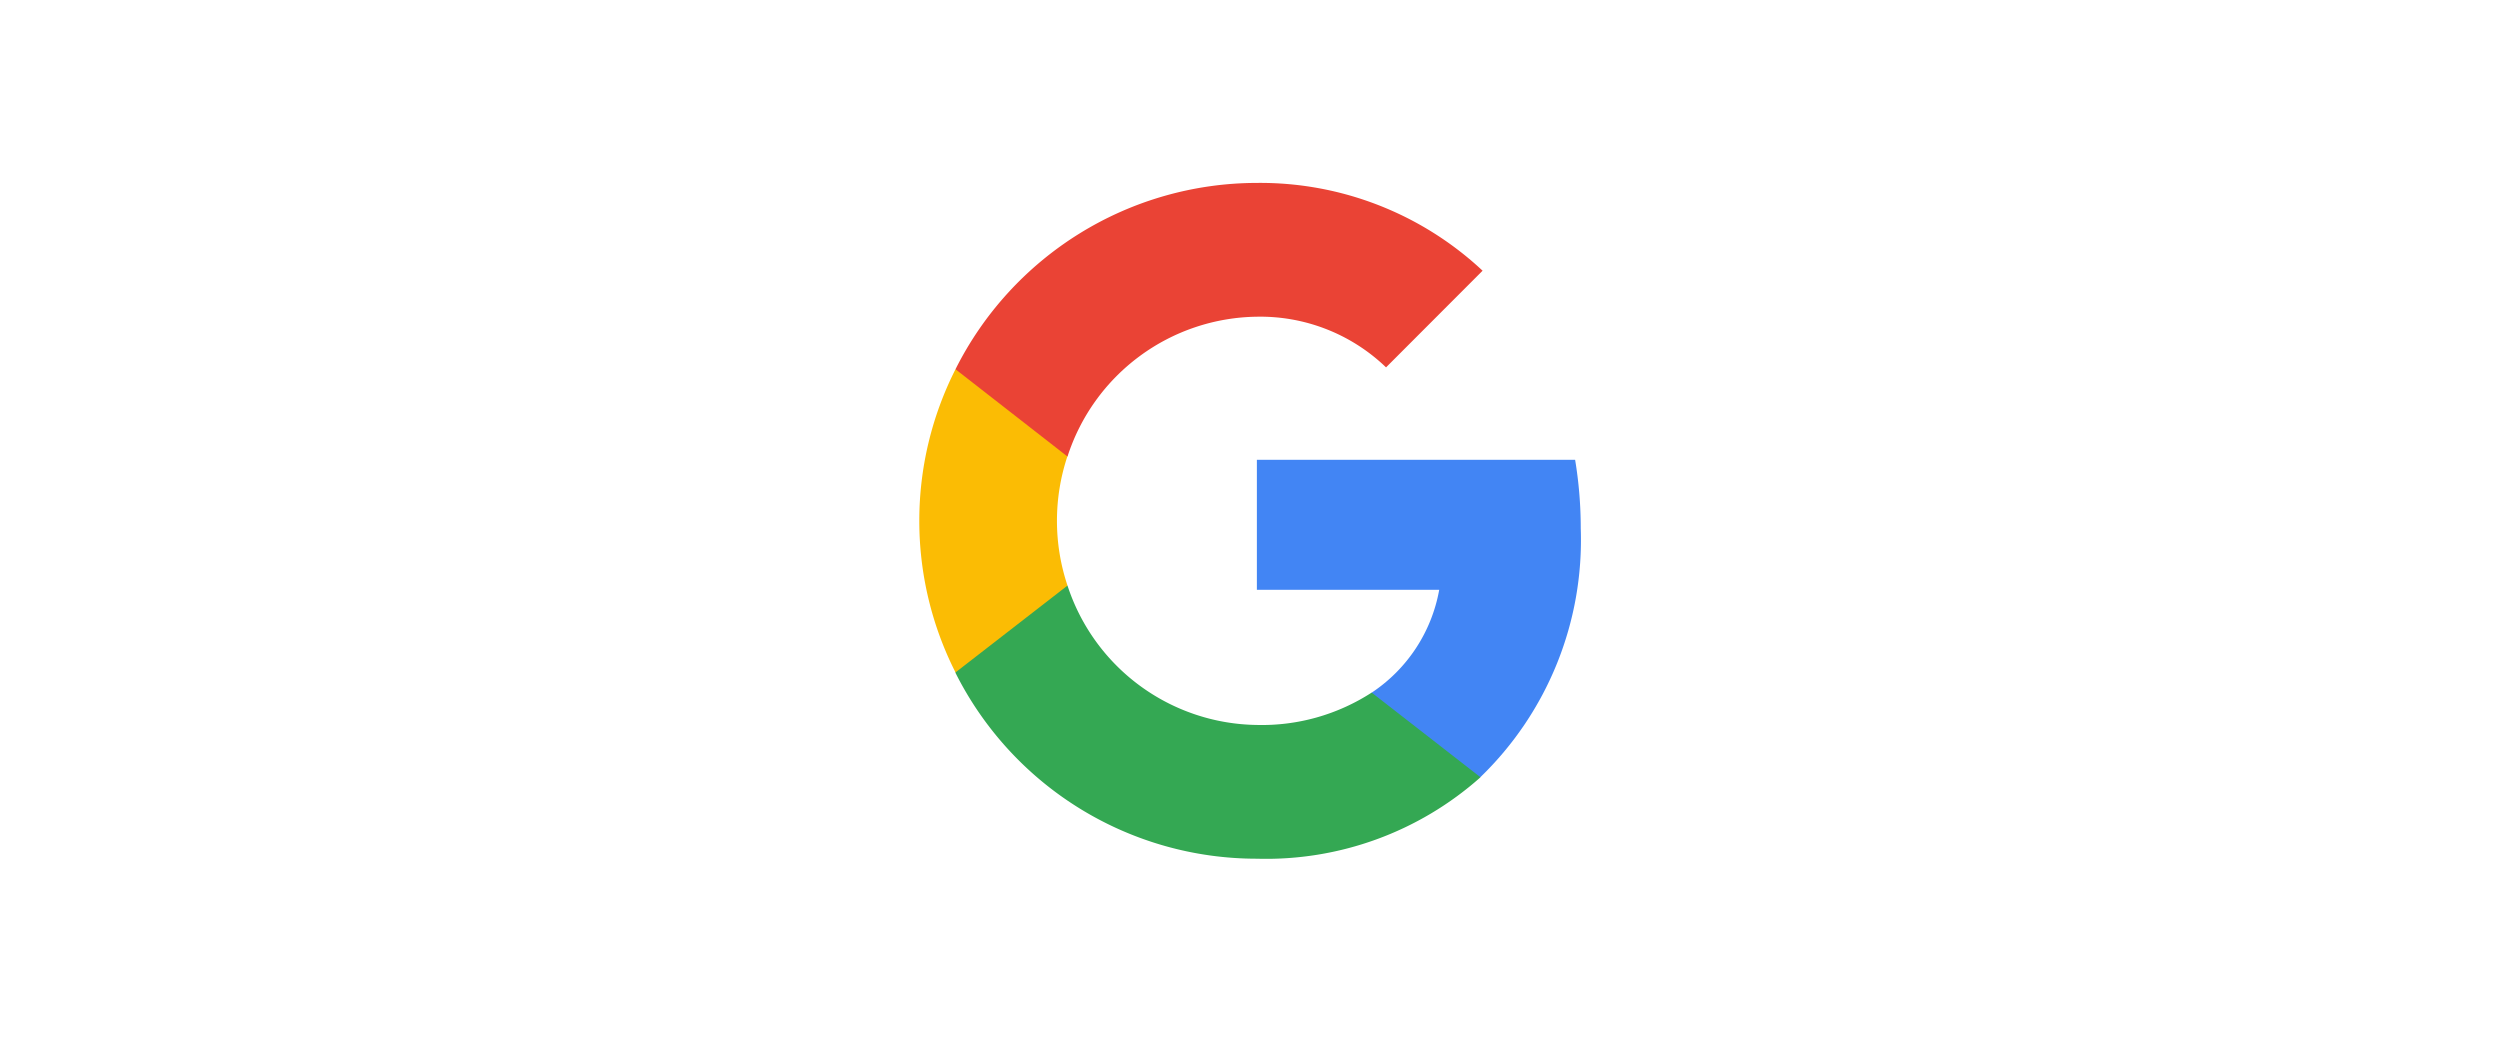 <svg xmlns="http://www.w3.org/2000/svg" width="60" height="25" viewBox="0 0 60 25">
  <g id="Сгруппировать_6417" data-name="Сгруппировать 6417" transform="translate(-27 -695)">
    <rect id="Прямоугольник_2300" data-name="Прямоугольник 2300" width="60" height="25" transform="translate(27 695)" fill="none"/>
    <g id="gpay" transform="translate(4.595 538.514)">
      <g id="Сгруппировать_5047" data-name="Сгруппировать 5047" transform="translate(44.468 160.876)">
        <g id="Google_Pay_W" data-name="Google Pay W" transform="translate(0)">
          <g id="GPay-logo">
            <g id="Super-G">
              <path id="Path" d="M7.773,1.644A10.032,10.032,0,0,0,7.638,0H0V3.12H4.376a3.756,3.756,0,0,1-1.62,2.467V7.614h2.61A7.917,7.917,0,0,0,7.773,1.644Z" transform="translate(8.102 6.646)" fill="#4285f4"/>
              <path id="Path-2" data-name="Path" d="M7.233,6.555A7.741,7.741,0,0,0,12.6,4.6L9.988,2.568a4.849,4.849,0,0,1-2.756.777A4.847,4.847,0,0,1,2.688,0H0V2.095A8.089,8.089,0,0,0,7.233,6.555Z" transform="translate(0.869 9.664)" fill="#34a853"/>
              <path id="Path-3" data-name="Path" d="M3.557,5.192a4.9,4.9,0,0,1,0-3.109V0H.869a8.05,8.05,0,0,0,0,7.276Z" transform="translate(0 4.472)" fill="#fbbc04"/>
              <path id="Path-4" data-name="Path" d="M7.233,3.211a4.355,4.355,0,0,1,3.1,1.216l2.317-2.32A7.812,7.812,0,0,0,7.233,0,8.1,8.1,0,0,0,0,4.472L2.688,6.567A4.842,4.842,0,0,1,7.233,3.211Z" transform="translate(0.869 0)" fill="#ea4335"/>
            </g>
          </g>
        </g>
      </g>
    </g>
  </g>
</svg>
